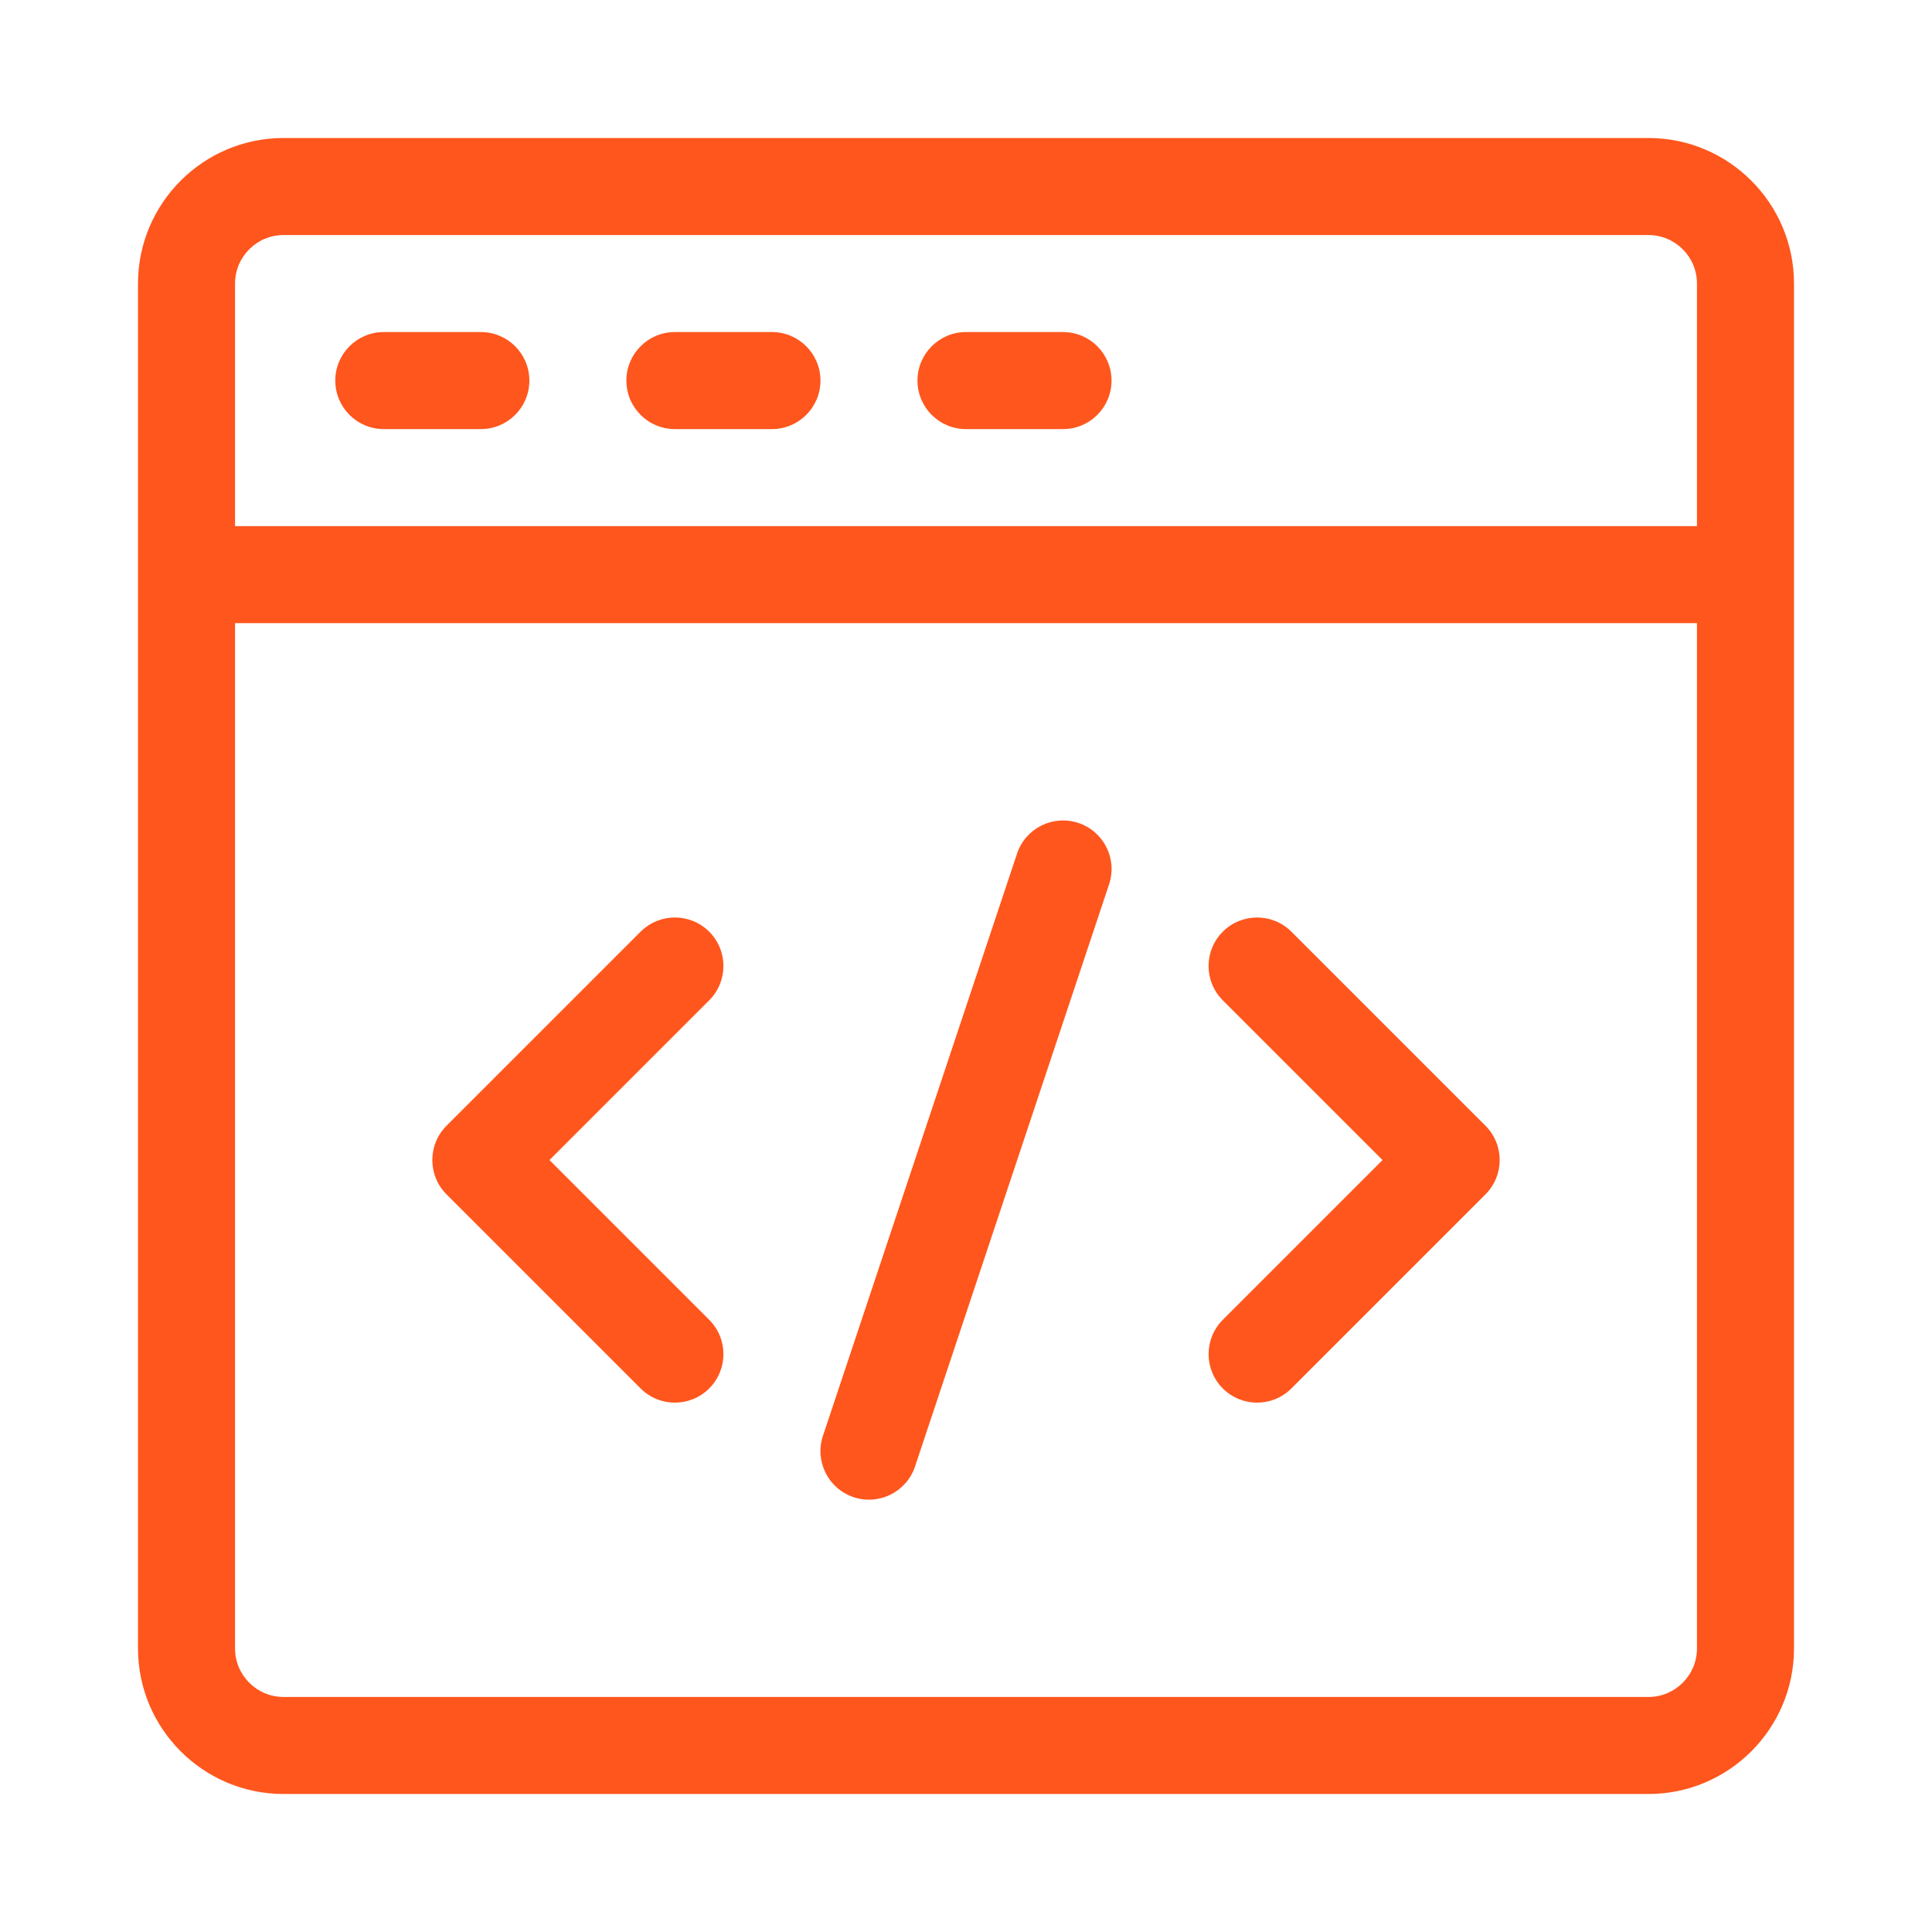 <svg width="70" height="70" viewBox="0 0 70 70" fill="none" xmlns="http://www.w3.org/2000/svg">
<path d="M59.727 5H10.273C7.366 5 5 7.366 5 10.273V59.727C5 62.634 7.366 65 10.273 65H59.727C62.634 65 65 62.634 65 59.727V10.273C65 7.366 62.634 5 59.727 5ZM61.484 59.727C61.484 60.696 60.696 61.484 59.727 61.484H10.273C9.304 61.484 8.516 60.696 8.516 59.727V22.578H61.484V59.727ZM61.484 19.062H8.516V10.273C8.516 9.304 9.304 8.516 10.273 8.516H59.727C60.696 8.516 61.484 9.304 61.484 10.273V19.062Z" fill="#FF561D"/>
<path d="M19.908 42.031L25.696 36.243C26.383 35.556 26.383 34.444 25.696 33.757C25.01 33.071 23.897 33.071 23.21 33.757L16.179 40.788C15.492 41.475 15.492 42.588 16.179 43.274L23.21 50.305C23.896 50.992 25.01 50.992 25.696 50.305C26.383 49.619 26.383 48.506 25.696 47.819L19.908 42.031Z" fill="#FF561D"/>
<path d="M53.821 40.788L46.79 33.757C46.103 33.071 44.99 33.071 44.304 33.757C43.617 34.444 43.617 35.556 44.304 36.243L50.092 42.031L44.304 47.819C43.618 48.506 43.618 49.619 44.304 50.305C44.99 50.992 46.103 50.992 46.79 50.305L53.821 43.274C54.508 42.588 54.508 41.475 53.821 40.788Z" fill="#FF561D"/>
<path d="M39.072 29.817C38.151 29.51 37.156 30.008 36.849 30.929L29.817 52.022C29.51 52.943 30.008 53.939 30.929 54.246C31.85 54.553 32.846 54.055 33.153 53.134L40.184 32.04C40.491 31.119 39.993 30.124 39.072 29.817Z" fill="#FF561D"/>
<path d="M17.422 12.031H13.906C12.935 12.031 12.148 12.818 12.148 13.789C12.148 14.76 12.935 15.547 13.906 15.547H17.422C18.393 15.547 19.18 14.76 19.18 13.789C19.18 12.818 18.393 12.031 17.422 12.031Z" fill="#FF561D"/>
<path d="M27.969 12.031H24.453C23.482 12.031 22.695 12.818 22.695 13.789C22.695 14.76 23.482 15.547 24.453 15.547H27.969C28.939 15.547 29.727 14.76 29.727 13.789C29.727 12.818 28.939 12.031 27.969 12.031Z" fill="#FF561D"/>
<path d="M38.516 12.031H35C34.029 12.031 33.242 12.818 33.242 13.789C33.242 14.76 34.029 15.547 35 15.547H38.516C39.486 15.547 40.273 14.76 40.273 13.789C40.273 12.818 39.486 12.031 38.516 12.031Z" fill="#FF561D"/>
</svg>
